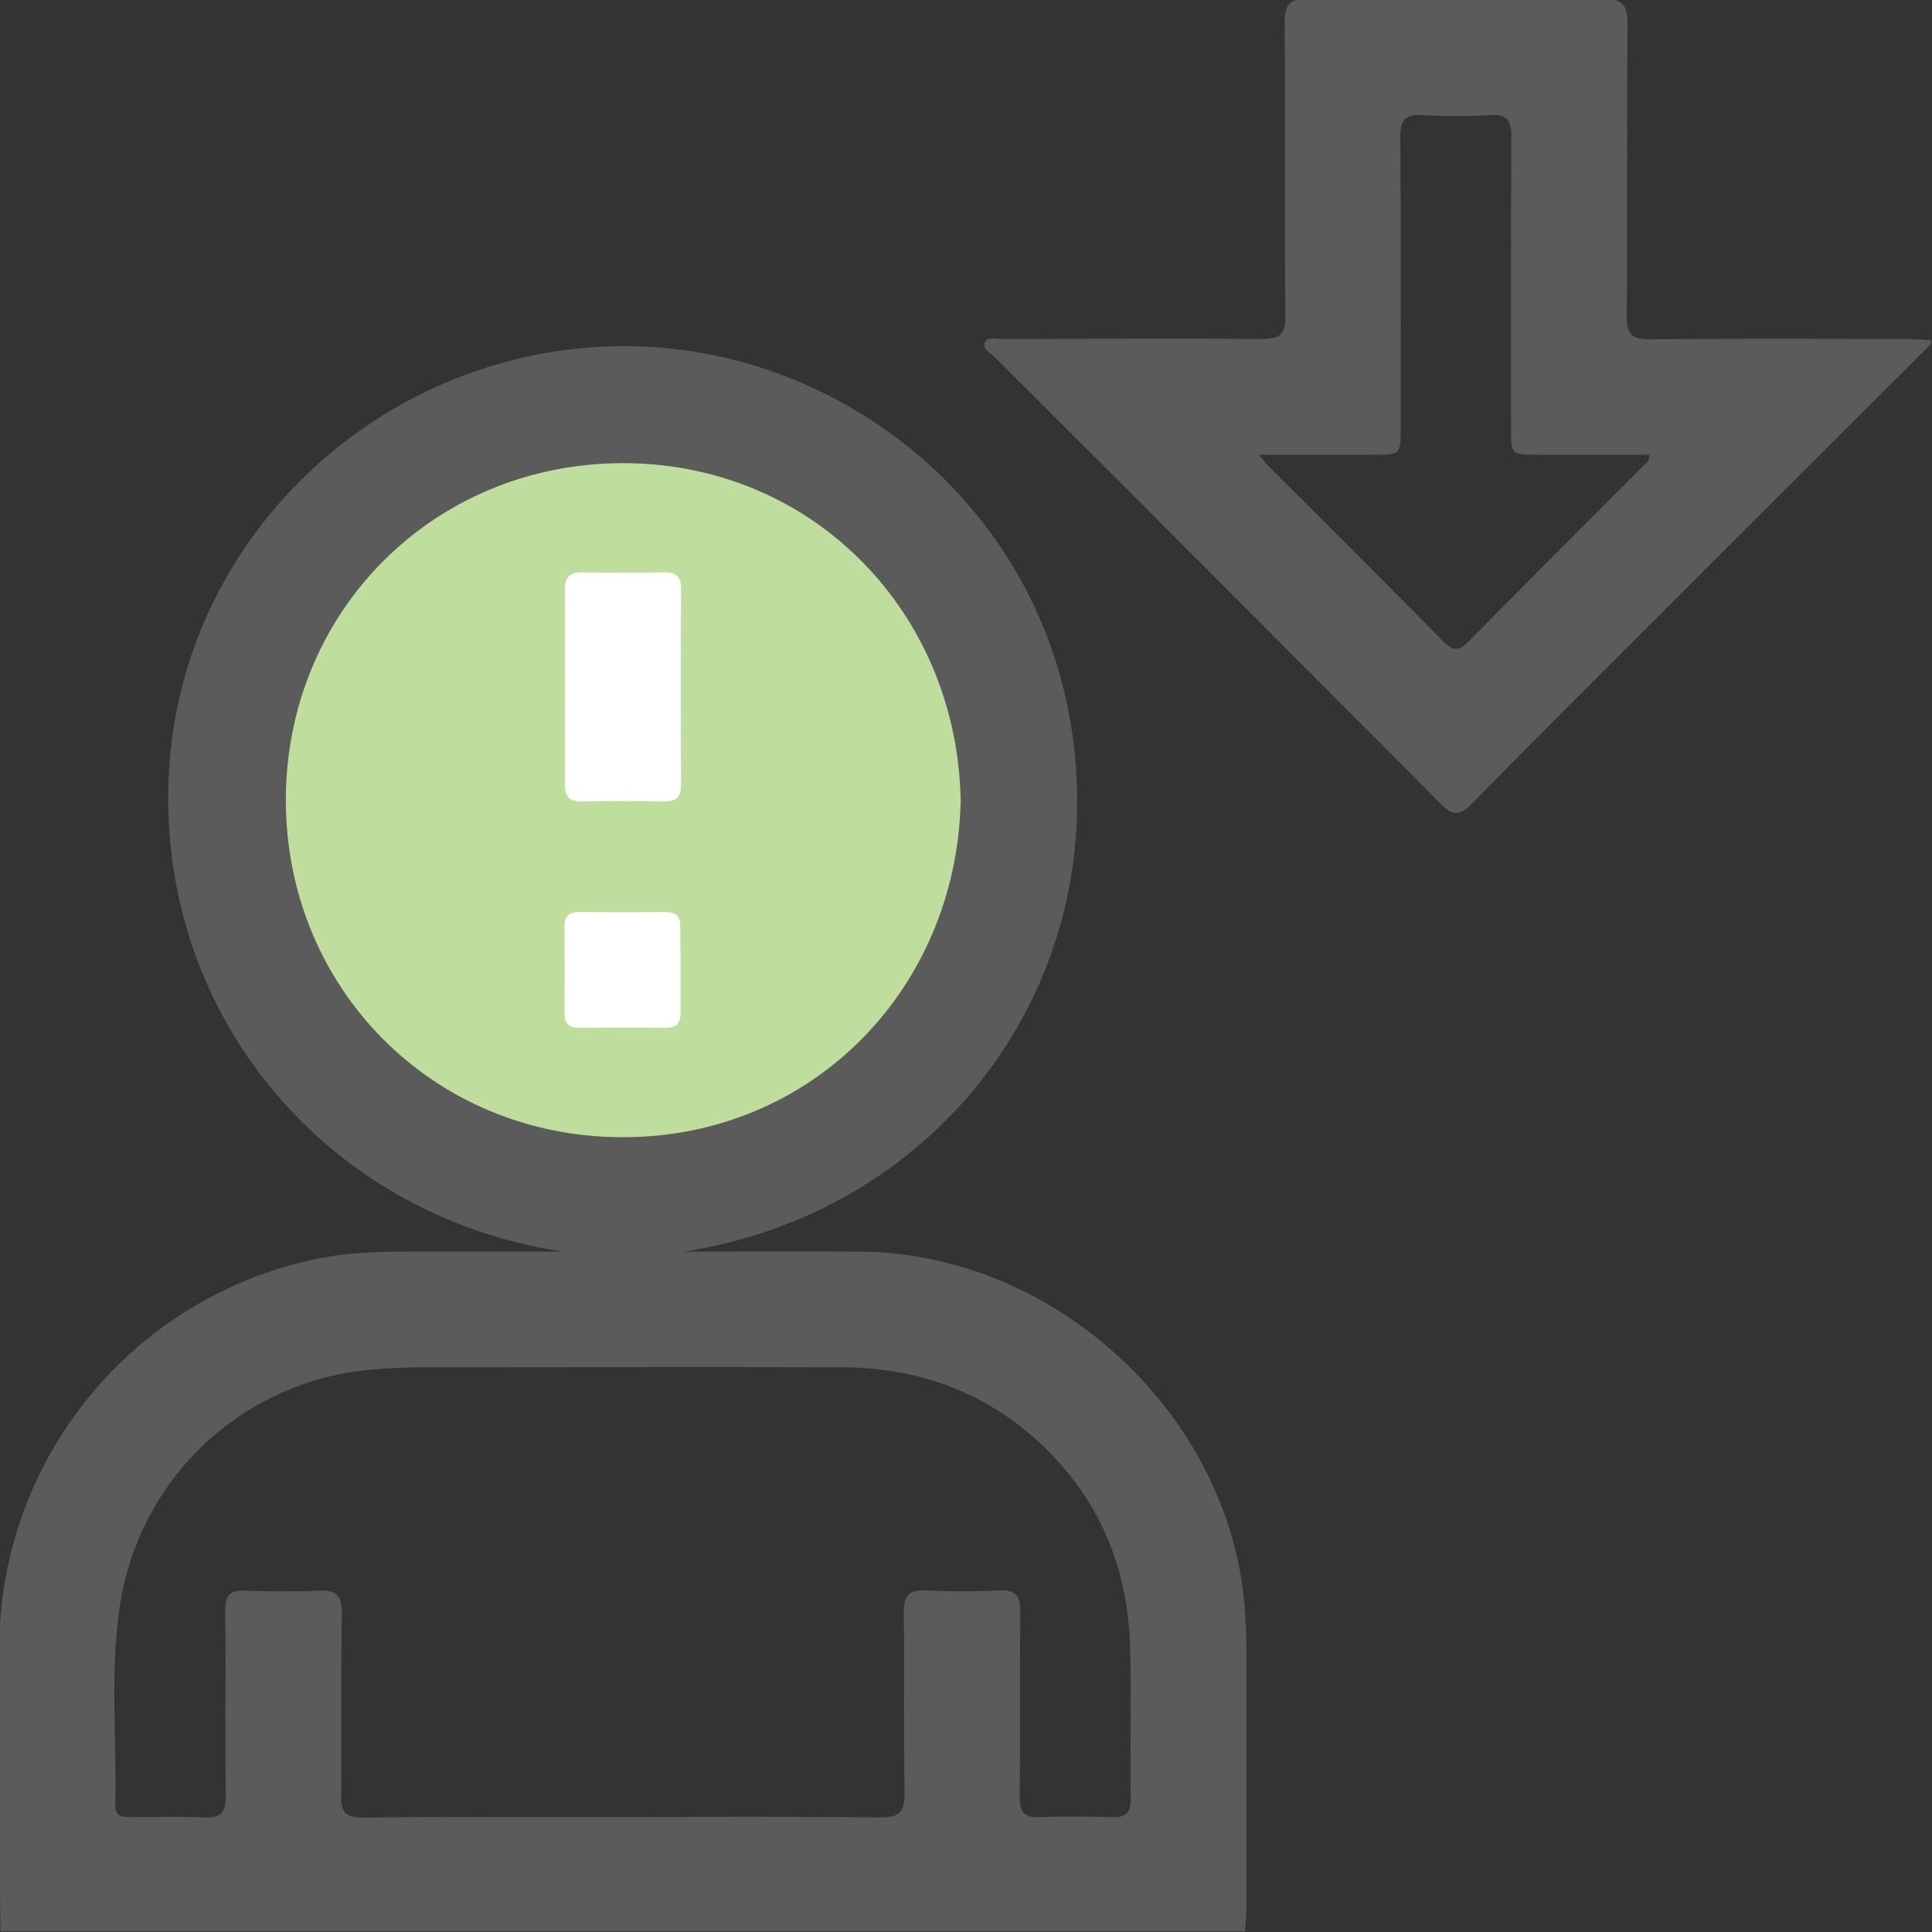 <svg width="512" height="512" viewBox="0 0 512 512" fill="none" xmlns="http://www.w3.org/2000/svg">
<rect x="0" y="0" width="512" height="512" fill="#333333" stroke="none"/>
<g clip-path="url(#clip0_1813_4481)">
<g clip-path="url(#clip1_1813_4481)">
<path d="M0.126 511.846C0.019 500.7 -0.154 489.553 -0.194 478.472C-0.248 464.482 -0.248 450.496 -0.194 436.514C-0.109 412.408 8.233 389.059 23.441 370.356C38.649 351.652 59.806 338.723 83.388 333.722C92.933 331.666 102.545 331.653 112.196 331.679C124.331 331.679 136.453 331.679 148.988 331.679C84.416 321.801 39.841 266.052 44.981 201.6C49.88 140.192 102.385 92.44 164.14 91.732C222.879 91.038 278.881 135.266 284.928 200.799C290.922 265.612 246.214 321.667 181.228 331.693C196.967 331.693 212.452 331.613 227.951 331.693C277.278 332 322.174 371.274 329.209 420.081C330.026 426.348 330.392 432.665 330.303 438.984C330.303 461.305 330.303 483.621 330.303 505.933C330.303 507.908 330.063 509.938 329.93 511.887L0.126 511.846ZM164.928 481.516C187.742 481.516 210.557 481.356 233.358 481.636C238.564 481.636 239.819 480.061 239.726 475.095C239.432 459.075 239.726 443.056 239.526 427.143C239.526 422.697 240.968 421.296 245.293 421.483C251.781 421.776 258.295 421.803 264.77 421.483C269.282 421.256 270.444 423.031 270.39 427.277C270.203 443.603 270.39 459.916 270.243 476.23C270.243 480.448 271.578 481.77 275.717 481.57C282.031 481.303 288.372 481.343 294.7 481.57C298.358 481.703 299.679 480.462 299.639 476.724C299.466 463.241 299.88 449.731 299.479 436.261C298.852 415.208 291.229 397.026 275.677 382.502C260.818 368.631 242.957 362.41 222.879 362.344C186.234 362.223 149.602 362.344 112.971 362.344C107.818 362.344 102.678 362.544 97.525 363.051C81.735 364.574 66.859 371.158 55.115 381.822C43.371 392.486 35.387 406.66 32.352 422.23C28.814 440.853 31.017 459.756 30.537 478.539C30.537 481.409 32.512 481.556 34.648 481.556C41.15 481.556 47.651 481.316 54.125 481.636C58.504 481.863 59.906 480.422 59.839 476.003C59.612 459.516 59.839 443.029 59.706 426.542C59.706 422.951 60.827 421.443 64.565 421.549C71.24 421.75 77.915 421.843 84.59 421.549C89.142 421.336 90.65 422.884 90.583 427.49C90.343 443.643 90.583 459.796 90.41 475.936C90.343 480.261 91.558 481.716 96.03 481.676C118.965 481.409 141.94 481.516 164.928 481.516ZM254.598 212.32C253.81 162.392 215.416 122.65 164.954 122.73C114.96 122.797 75.765 161.978 75.739 212.04C75.739 261.741 114.573 301.309 164.914 301.389C215.256 301.469 253.489 262.034 254.598 212.32Z" fill="#5B5B5C"/>
<path d="M254.598 212.32C253.81 162.392 215.416 122.65 164.954 122.73C114.96 122.797 75.765 161.978 75.739 212.04C75.739 261.741 114.573 301.309 164.914 301.389C215.256 301.469 253.489 262.034 254.598 212.32Z" fill="#BFDD9C"/>
<path d="M511.767 91.145C489.606 113.252 467.455 135.359 445.312 157.466C426.836 175.956 408.333 194.405 389.991 213.028C387.014 216.031 385.198 216.418 381.981 213.201C342.537 173.544 303.018 133.962 263.423 94.456C262.341 93.375 260.139 92.413 261.06 90.558C261.754 89.223 263.73 89.824 265.238 89.824C288.373 89.824 311.508 89.69 334.656 89.824C339.182 89.824 340.677 88.635 340.637 83.95C340.424 57.984 340.637 32.02 340.45 6.041C340.45 1.395 341.598 -0.34 346.551 -0.3C372.69 -0.086 398.824 -0.086 424.954 -0.3C430.213 -0.3 431.335 1.502 431.295 6.375C431.095 32.166 431.295 57.971 431.095 83.803C431.095 88.716 432.643 89.957 437.369 89.917C460.063 89.69 482.638 89.81 505.279 89.824C507.441 89.824 509.591 90.051 511.753 90.171L511.767 91.145ZM437.008 120.514H407.305C400.47 120.514 400.444 120.514 400.444 113.626C400.444 87.848 400.35 62.056 400.524 36.278C400.524 32.033 399.509 30.231 394.957 30.498C388.978 30.865 382.981 30.865 377.002 30.498C372.316 30.204 371.074 31.913 371.101 36.452C371.288 62.069 371.195 87.687 371.195 113.305C371.195 120.501 371.195 120.514 364.159 120.514H333.602C334.763 121.849 335.217 122.557 335.764 123.104C351.41 138.763 367.096 154.356 382.648 170.108C385.118 172.605 386.653 172.525 389.056 170.108C404.475 154.476 420.041 138.977 435.54 123.385C436.287 122.69 437.275 122.197 437.075 120.488L437.008 120.514Z" fill="#5B5B5C"/>
<path d="M149.695 181.536C149.695 173.219 149.815 164.902 149.695 156.585C149.615 152.901 151.03 151.566 154.634 151.673C161.776 151.859 168.945 151.819 176.087 151.673C179.318 151.673 180.492 152.914 180.479 156.105C180.381 173.397 180.381 190.694 180.479 207.995C180.479 211.199 179.251 212.441 176.06 212.387C168.745 212.254 161.425 212.254 154.1 212.387C150.883 212.387 149.681 211.146 149.721 207.968C149.775 199.211 149.695 190.387 149.695 181.536Z" fill="white"/>
<path d="M180.361 257.082C180.361 260.74 180.361 264.397 180.361 268.055C180.441 270.845 179.573 272.421 176.356 272.381C168.72 272.274 161.071 272.3 153.421 272.381C150.658 272.381 149.577 271.166 149.59 268.469C149.652 260.824 149.652 253.179 149.59 245.534C149.59 242.757 150.818 241.69 153.515 241.703C161.169 241.774 168.818 241.774 176.463 241.703C179.226 241.703 180.348 242.918 180.281 245.614C180.308 249.432 180.361 253.25 180.361 257.082Z" fill="white"/>
</g>
</g>
<defs>
<clipPath id="clip0_1813_4481">
<rect width="512" height="512" fill="white"/>
</clipPath>
<clipPath id="clip1_1813_4481">
<rect width="512" height="512.093" fill="white" transform="translate(-0.234 -0.247)"/>
</clipPath>
</defs>
</svg>
